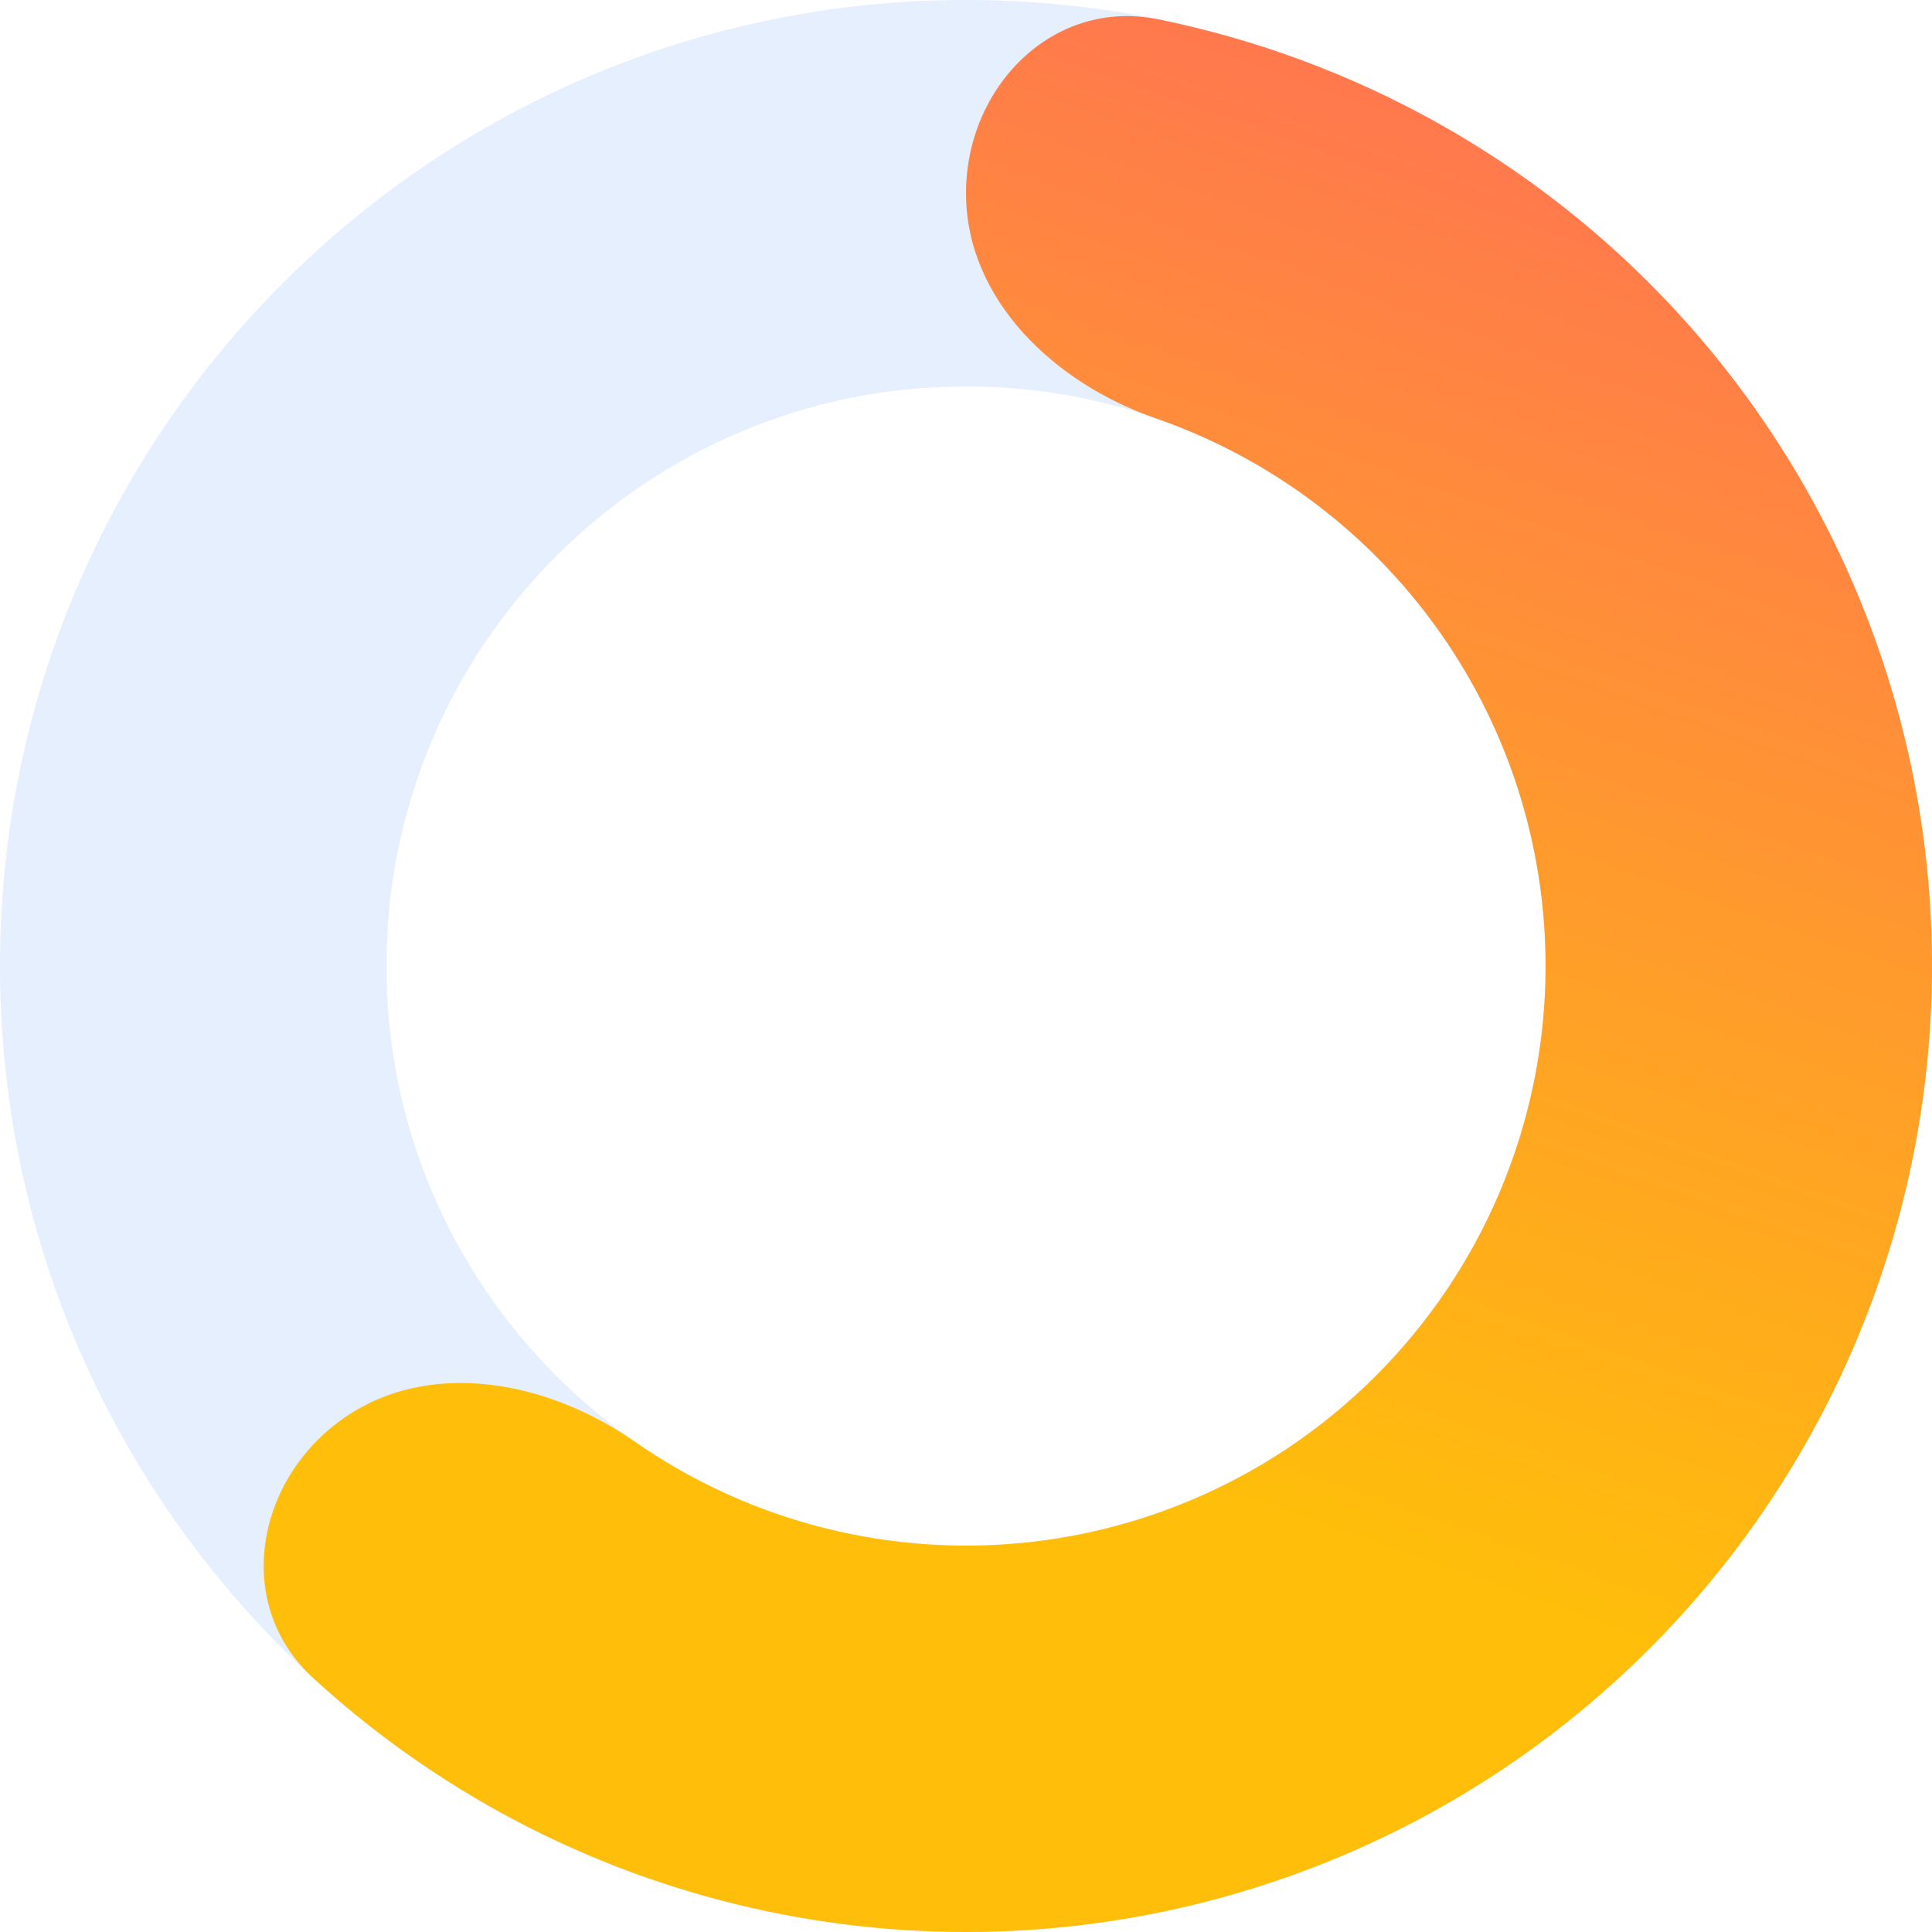 <svg width="24" height="24" viewBox="0 0 24 24" fill="none" xmlns="http://www.w3.org/2000/svg">
<path d="M24 12C24 18.627 18.627 24 12 24C5.373 24 0 18.627 0 12C0 5.373 5.373 0 12 0C18.627 0 24 5.373 24 12ZM4.8 12C4.8 15.976 8.024 19.2 12 19.2C15.976 19.2 19.2 15.976 19.2 12C19.2 8.024 15.976 4.8 12 4.8C8.024 4.8 4.8 8.024 4.8 12Z" fill="#0062EB" fill-opacity="0.1"/>
<path d="M12 2.4C12 1.075 13.085 -0.024 14.384 0.239C15.599 0.486 16.773 0.92 17.863 1.53C19.655 2.533 21.159 3.979 22.232 5.73C23.305 7.481 23.91 9.477 23.991 11.529C24.071 13.581 23.624 15.618 22.692 17.448C21.76 19.277 20.374 20.837 18.667 21.978C16.96 23.118 14.988 23.802 12.941 23.963C10.895 24.124 8.841 23.757 6.976 22.898C5.841 22.375 4.8 21.68 3.887 20.842C2.91 19.945 3.161 18.422 4.233 17.643C5.306 16.864 6.793 17.147 7.88 17.905C8.228 18.148 8.598 18.36 8.986 18.539C10.104 19.054 11.337 19.274 12.565 19.178C13.793 19.081 14.976 18.671 16 17.987C17.024 17.302 17.856 16.366 18.415 15.269C18.974 14.171 19.243 12.948 19.194 11.717C19.146 10.486 18.783 9.288 18.139 8.238C17.495 7.188 16.593 6.32 15.518 5.718C15.145 5.509 14.756 5.335 14.356 5.196C13.103 4.763 12 3.725 12 2.4Z" fill="url(#paint0_linear_42_9616)"/>
<defs>
<linearGradient id="paint0_linear_42_9616" x1="17.829" y1="19.543" x2="23.594" y2="3.255" gradientUnits="userSpaceOnUse">
<stop stop-color="#FFBE0A"/>
<stop offset="1" stop-color="#FF784E"/>
</linearGradient>
</defs>
</svg>
